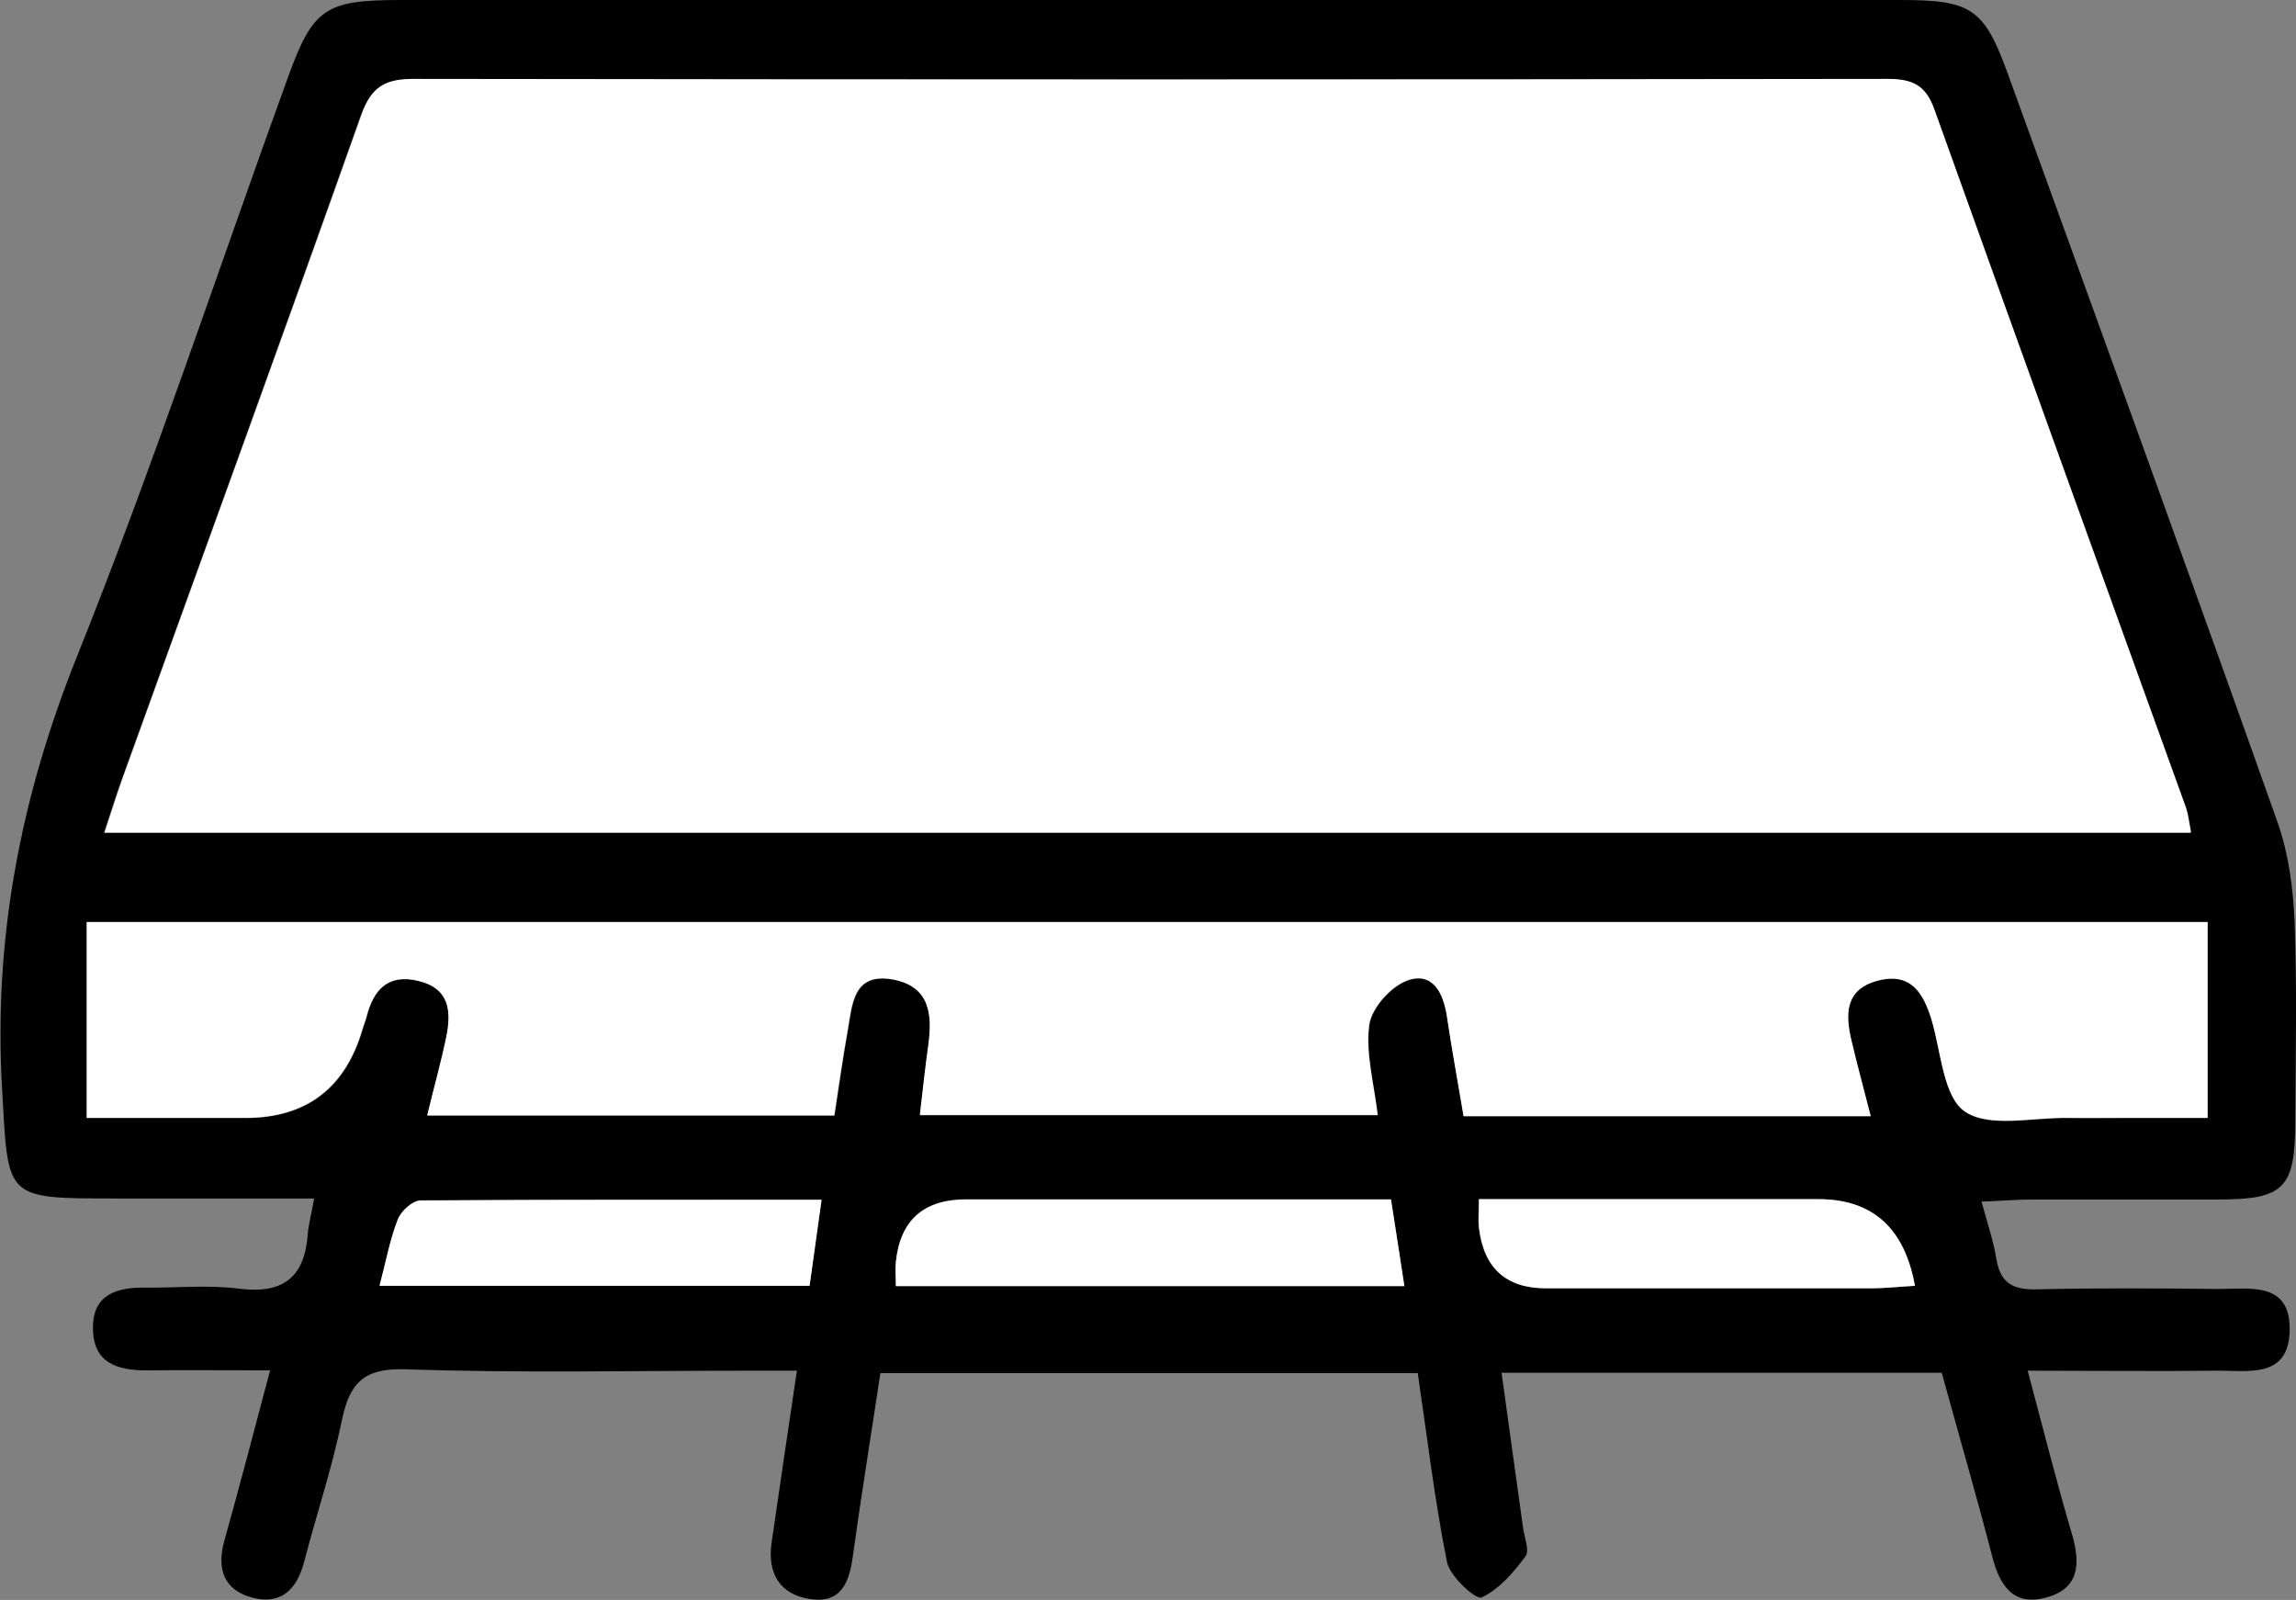 <?xml version="1.0" encoding="UTF-8"?>
<svg xmlns="http://www.w3.org/2000/svg" id="Layer_2" viewBox="0 0 65.2 45.43">
  <rect x="0" y="0" width="65.2" height="45.43" fill="#808080" stroke="none"/>
  <defs>
    <style>.cls-1{fill:#000;}.cls-1,.cls-2{stroke-width:0px;}.cls-2{fill:#fff;}</style>
  </defs>
  <g id="Layer_1-2">
    <path class="cls-1" d="M56.27,34.12c.17.63.34,1.12.42,1.62.11.69.47.89,1.15.87,1.72-.04,3.44-.03,5.16-.01.89,0,2.05-.22,2.02,1.18-.03,1.38-1.19,1.13-2.08,1.14-1.75.02-3.5,0-5.36,0,.44,1.65.82,3.16,1.26,4.65.25.85.2,1.56-.77,1.8-.9.23-1.28-.35-1.49-1.15-.45-1.74-.95-3.46-1.44-5.24h-12.5c.21,1.51.41,2.96.61,4.4.04.28.19.65.07.81-.34.46-.75.94-1.25,1.17-.16.07-.9-.6-.98-1.01-.35-1.75-.56-3.54-.83-5.36h-15.26c-.26,1.73-.54,3.45-.78,5.18-.1.77-.34,1.38-1.24,1.23-.85-.14-1.19-.74-1.07-1.59.23-1.58.46-3.15.72-4.89-.54,0-.97,0-1.4,0-3.24,0-6.48.07-9.71-.04-1.18-.04-1.59.38-1.81,1.44-.28,1.37-.73,2.7-1.08,4.05-.21.79-.68,1.21-1.48.99-.8-.22-1-.82-.78-1.61.44-1.57.85-3.14,1.3-4.84-1.26,0-2.37-.01-3.48,0-.86.01-1.56-.21-1.55-1.22,0-.95.7-1.14,1.5-1.13.88.01,1.77-.08,2.64.03,1.25.16,1.87-.31,1.96-1.55.02-.27.1-.54.18-1.01-1.95,0-3.81,0-5.67,0-3.15,0-3.01,0-3.19-3.09-.25-4.27.52-8.28,2.11-12.26C4.33,13.3,6.16,7.76,8.15,2.27,8.88.24,9.21,0,11.38,0,25.58,0,39.77,0,53.97,0c2.03,0,2.38.24,3.07,2.16,2.56,7.06,5.13,14.12,7.64,21.2.31.88.44,1.86.48,2.81.07,1.88.03,3.76.02,5.64,0,1.94-.31,2.25-2.21,2.25-1.76,0-3.52,0-5.28,0-.43,0-.86.04-1.42.06ZM62.2,23.64c-.06-.32-.07-.51-.14-.69-2.39-6.61-4.78-13.22-7.15-19.84-.25-.7-.64-.86-1.33-.86-13.95.02-27.9.02-41.85,0-.8,0-1.19.22-1.48,1.01-2.23,6.29-4.51,12.55-6.78,18.83-.17.47-.32.95-.52,1.56h59.23ZM53.12,31.69c-.21-.82-.38-1.47-.54-2.12-.18-.76-.2-1.48.75-1.72.93-.24,1.28.34,1.52,1.11.28.91.33,2.19.95,2.61.7.47,1.92.16,2.92.18.52.01,1.04,0,1.56,0h2.41v-5.56H2.47v5.56c1.56,0,3.03,0,4.5,0q2.61,0,3.34-2.55c.03-.12.08-.23.11-.34.19-.77.62-1.21,1.47-1,.89.22.94.88.79,1.6-.15.72-.35,1.44-.54,2.22h11.56c.13-.85.24-1.64.38-2.42.13-.74.15-1.65,1.29-1.44,1.04.19,1.12.99,1,1.86-.09.65-.16,1.3-.24,1.99h13c-.11-.92-.35-1.77-.24-2.57.07-.48.62-1.1,1.1-1.26.71-.24,1.02.37,1.11,1.05.13.93.31,1.86.47,2.81h11.56ZM25.44,36.51h14.44c-.13-.86-.25-1.62-.38-2.46-4.1,0-8.08,0-12.06,0q-1.82,0-2,1.78c-.02.19,0,.39,0,.67ZM10.78,36.5h12.21c.11-.82.22-1.55.34-2.44-3.9,0-7.65,0-11.39.02-.22,0-.55.3-.64.53-.23.58-.34,1.21-.52,1.88ZM41.99,34.05c0,.41-.02.61,0,.8q.2,1.73,1.9,1.73c3.08,0,6.15,0,9.23,0,.41,0,.82-.04,1.25-.07q-.44-2.46-2.74-2.46c-.84,0-1.68,0-2.52,0-2.35,0-4.7,0-7.13,0Z"></path>
    <path class="cls-2" d="M62.2,23.64H2.97c.2-.6.35-1.08.52-1.56,2.26-6.27,4.55-12.54,6.78-18.83.28-.79.67-1.01,1.48-1.01,13.95.02,27.9.02,41.85,0,.69,0,1.08.16,1.33.86,2.37,6.62,4.76,13.22,7.15,19.84.06.18.08.37.14.69Z"></path>
    <path class="cls-2" d="M53.12,31.69h-11.56c-.16-.95-.33-1.88-.47-2.81-.1-.68-.4-1.29-1.11-1.05-.47.16-1.03.78-1.1,1.26-.11.8.13,1.65.24,2.57h-13c.08-.69.15-1.34.24-1.99.12-.87.04-1.66-1-1.86-1.14-.21-1.16.7-1.29,1.44-.14.78-.25,1.57-.38,2.42h-11.56c.19-.79.39-1.5.54-2.22.15-.73.1-1.39-.79-1.6-.85-.21-1.27.24-1.47,1-.03.12-.07.23-.11.34q-.73,2.55-3.34,2.55c-1.47,0-2.94,0-4.5,0v-5.56h60.23v5.56h-2.41c-.52,0-1.04,0-1.56,0-1-.02-2.22.29-2.92-.18-.62-.42-.68-1.7-.95-2.61-.23-.76-.59-1.35-1.52-1.11-.95.25-.93.97-.75,1.72.15.65.33,1.3.54,2.12Z"></path>
    <path class="cls-2" d="M25.44,36.51c0-.28-.02-.48,0-.67q.18-1.78,2-1.78c3.98,0,7.96,0,12.06,0,.13.84.25,1.6.38,2.46h-14.44Z"></path>
    <path class="cls-2" d="M10.78,36.5c.18-.67.29-1.3.52-1.88.09-.23.42-.53.64-.53,3.75-.03,7.49-.02,11.39-.02-.12.89-.23,1.63-.34,2.44h-12.21Z"></path>
    <path class="cls-2" d="M41.99,34.05c2.44,0,4.78,0,7.13,0,.84,0,1.68,0,2.52,0q2.3,0,2.74,2.46c-.43.02-.84.07-1.25.07-3.08,0-6.15,0-9.23,0q-1.7,0-1.9-1.73c-.02-.2,0-.4,0-.8Z"></path>
  </g>
</svg>
